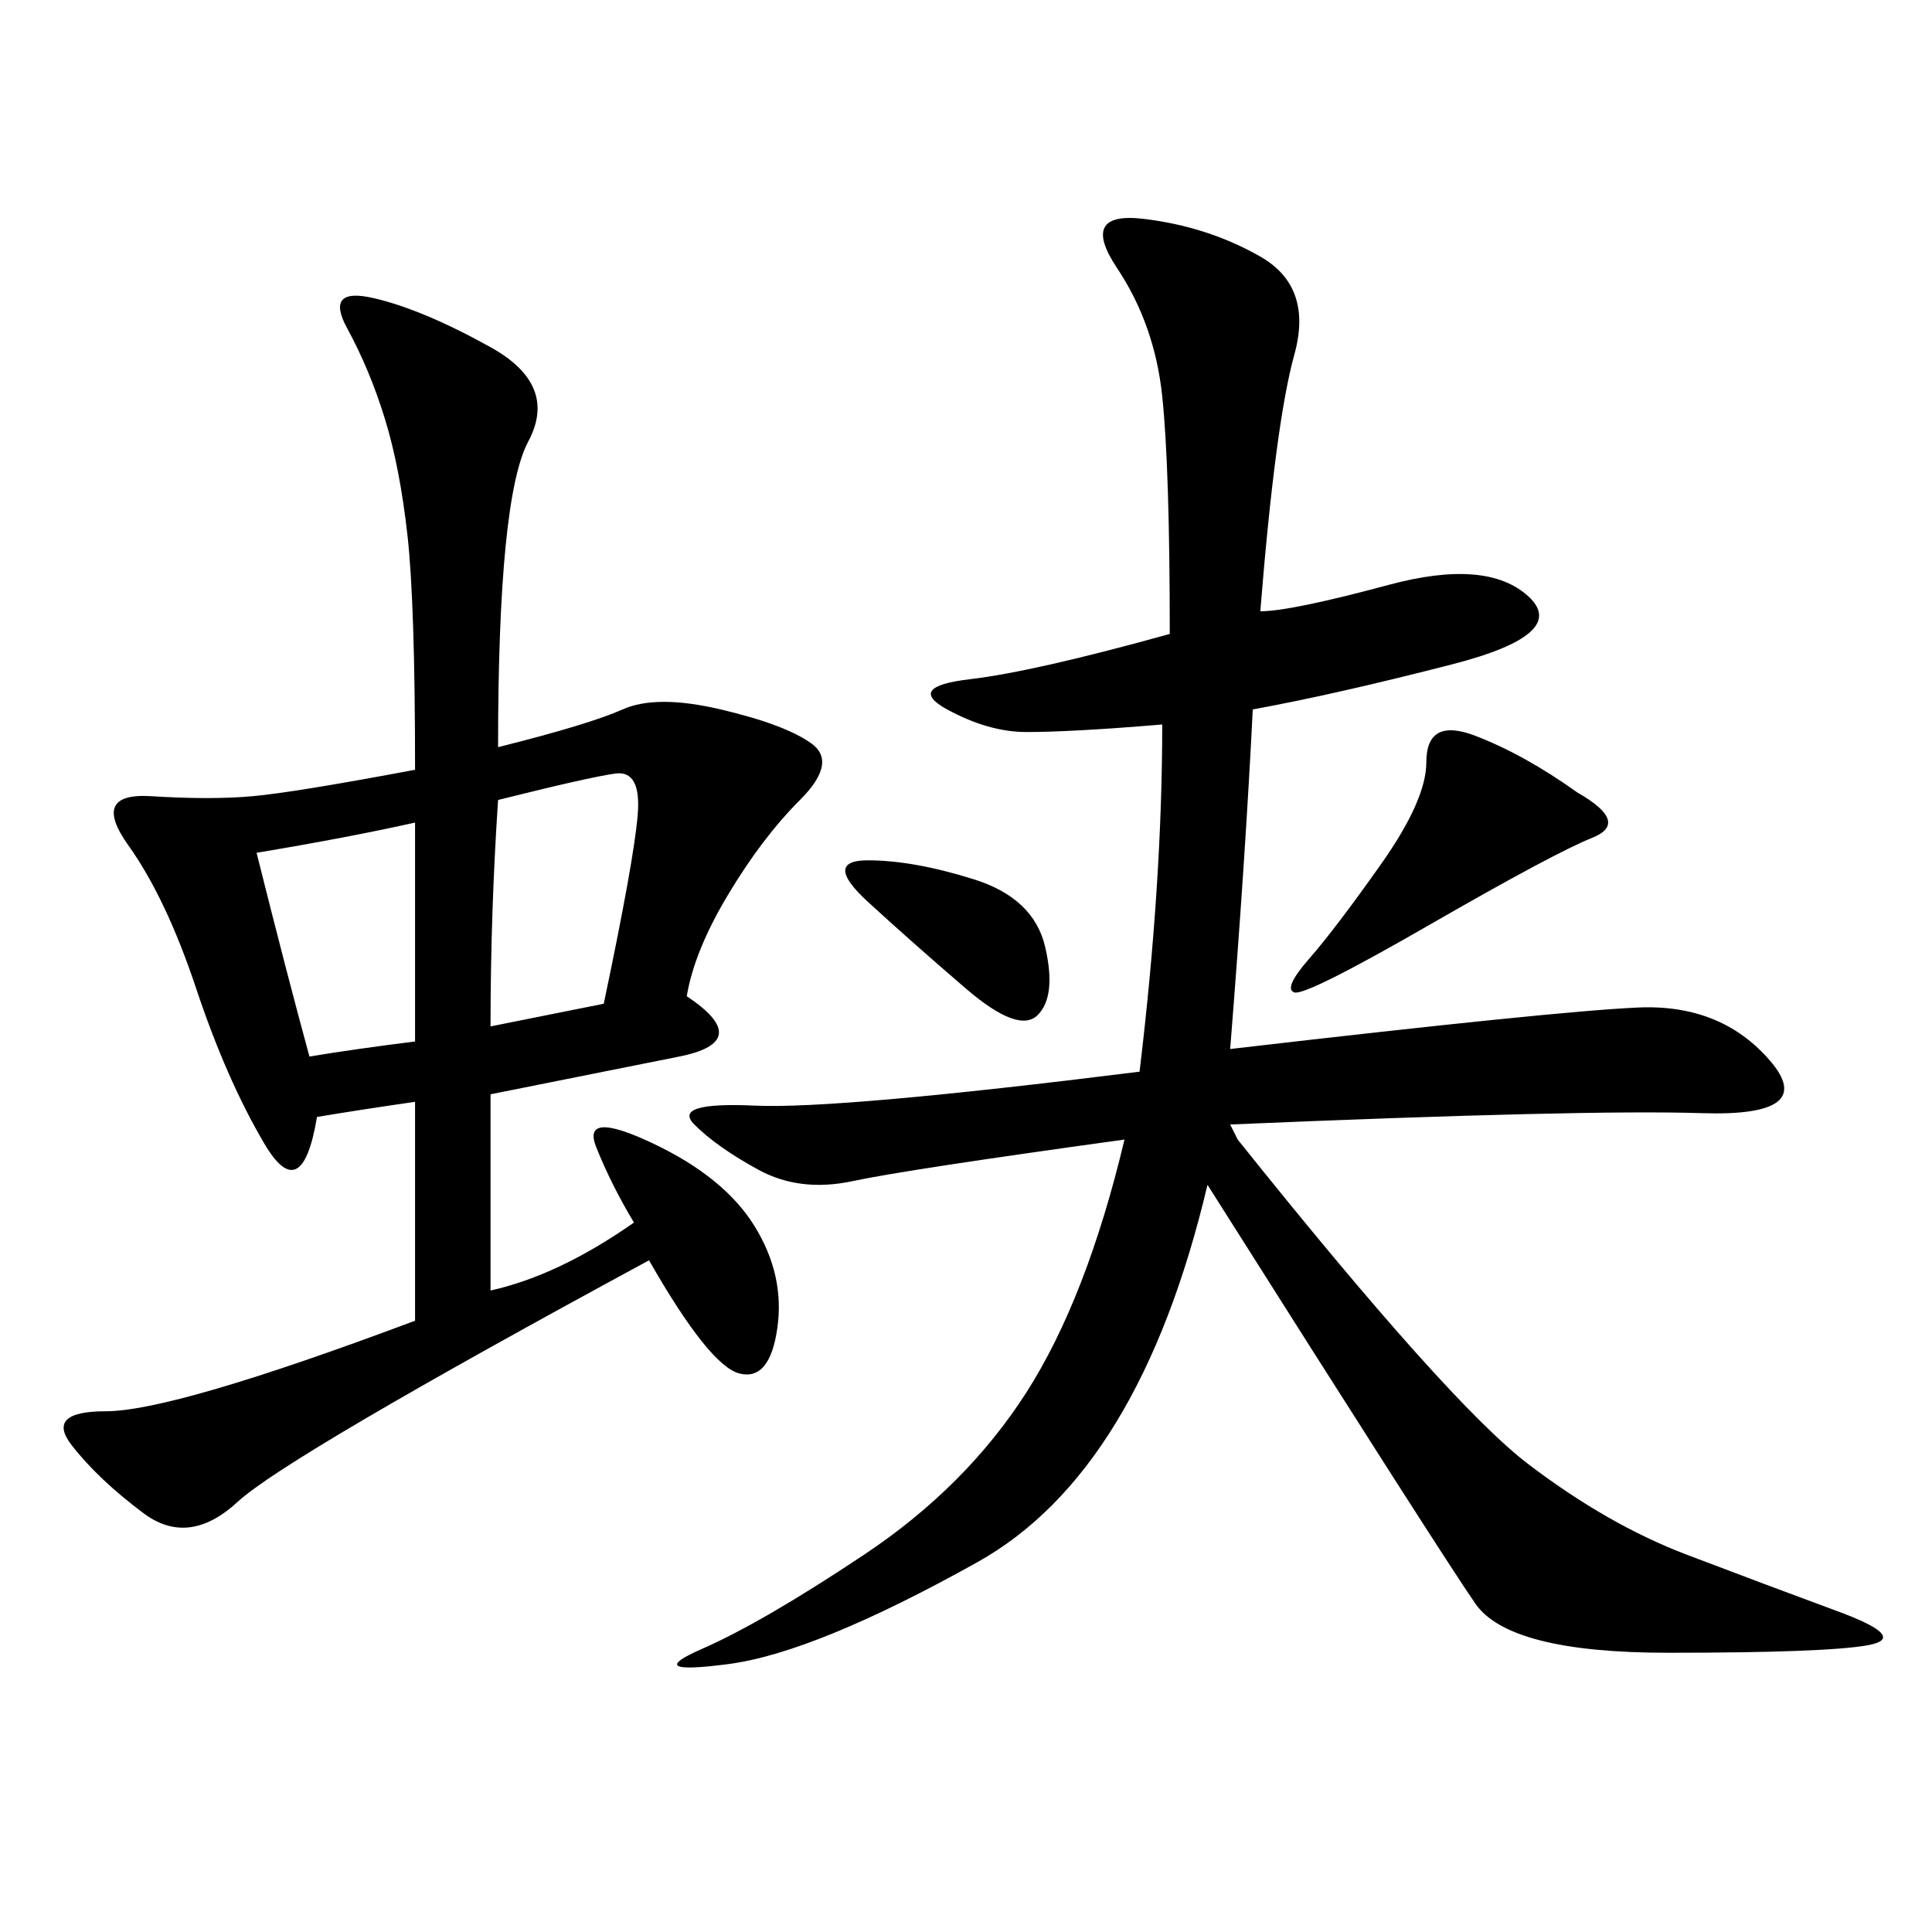 <svg xmlns="http://www.w3.org/2000/svg" xmlns:xlink="http://www.w3.org/1999/xlink" width="300" height="300"><path d="M195.70 94.92Q200.39 94.92 215.63 90.82Q230.86 86.72 237.30 92.58Q243.75 98.44 225.59 103.13Q207.42 107.81 194.53 110.16L194.53 110.16Q193.36 133.59 191.02 162.89L191.02 162.89Q241.41 157.03 254.30 156.45Q267.19 155.86 274.80 164.65Q282.42 173.44 264.26 172.85Q246.09 172.27 191.02 174.61L191.02 174.61L192.19 176.95Q225 217.97 237.30 227.34Q249.61 236.72 261.91 241.41Q274.22 246.09 285.35 250.20Q296.48 254.30 290.04 255.47Q283.59 256.64 258.98 256.64L258.98 256.64Q234.38 256.64 229.10 249.02Q223.83 241.41 187.50 183.98L187.50 183.98Q176.95 228.52 151.76 242.58Q126.56 256.64 113.09 258.40Q99.61 260.16 108.98 256.05Q118.36 251.95 134.18 241.41Q150 230.86 159.38 216.21Q168.75 201.56 174.61 176.95L174.61 176.95Q140.63 181.64 132.42 183.40Q124.22 185.16 117.77 181.64Q111.33 178.13 107.81 174.61Q104.30 171.09 117.19 171.68Q130.08 172.27 176.95 166.41L176.95 166.41Q180.47 137.11 180.47 112.50L180.47 112.50Q166.41 113.67 159.38 113.67L159.38 113.67Q153.52 113.67 147.07 110.16Q140.63 106.64 150.59 105.47Q160.55 104.30 181.64 98.44L181.64 98.44Q181.64 72.66 180.47 61.52Q179.30 50.39 173.44 41.60Q167.58 32.81 177.54 33.98Q187.50 35.16 195.70 39.84Q203.91 44.53 200.98 55.08Q198.05 65.63 195.70 94.92L195.70 94.92ZM77.34 116.02Q91.41 112.50 96.68 110.16Q101.95 107.81 111.91 110.16Q121.88 112.50 125.98 115.43Q130.08 118.36 124.22 124.22Q118.36 130.08 113.09 138.87Q107.81 147.66 106.64 154.69L106.64 154.69Q117.19 161.72 105.47 164.06L105.47 164.06L76.17 169.92L76.17 200.39Q86.72 198.05 98.44 189.84L98.44 189.84Q94.92 183.98 92.58 178.13Q90.23 172.27 101.37 177.54Q112.50 182.81 117.19 190.43Q121.88 198.05 120.70 206.25Q119.53 214.45 114.84 213.28Q110.16 212.11 100.78 195.70L100.78 195.70Q44.53 226.17 36.91 233.20Q29.30 240.23 22.27 234.96Q15.23 229.69 11.13 224.41Q7.03 219.14 16.41 219.14L16.41 219.14Q26.95 219.14 64.45 205.08L64.45 205.08L64.45 171.09Q56.25 172.27 49.22 173.44L49.22 173.44Q46.88 187.50 41.02 177.54Q35.16 167.58 30.47 153.52Q25.78 139.45 19.92 131.25Q14.06 123.05 23.44 123.63Q32.81 124.22 39.26 123.63Q45.70 123.05 64.45 119.53L64.45 119.53Q64.45 93.75 63.28 83.20Q62.11 72.66 59.77 65.04Q57.42 57.42 53.91 50.98Q50.39 44.53 58.01 46.29Q65.63 48.05 76.17 53.91Q86.72 59.77 82.03 68.55Q77.34 77.34 77.34 116.02L77.34 116.02ZM244.92 123.05Q253.13 127.73 247.27 130.08Q241.41 132.42 222.07 143.55Q202.73 154.69 200.98 154.10Q199.22 153.52 203.32 148.83Q207.42 144.14 214.45 134.18Q221.48 124.22 221.48 118.36L221.48 118.36Q221.48 111.33 229.10 114.26Q236.72 117.19 244.92 123.05L244.92 123.05ZM76.17 159.38L93.75 155.86Q98.44 133.59 99.02 126.56Q99.61 119.53 95.51 120.12Q91.41 120.70 77.34 124.22L77.34 124.22Q76.17 141.80 76.17 159.38L76.17 159.38ZM39.84 132.42Q44.53 151.17 48.05 164.06L48.05 164.06Q55.08 162.89 64.45 161.72L64.45 161.72L64.45 127.73Q53.91 130.08 39.84 132.42L39.84 132.42ZM150 153.52Q141.80 146.48 134.77 140.04Q127.73 133.59 134.77 133.59L134.77 133.59Q141.80 133.59 151.17 136.52Q160.55 139.45 162.30 147.07Q164.06 154.69 161.13 157.62Q158.20 160.55 150 153.52L150 153.52Z"/></svg>